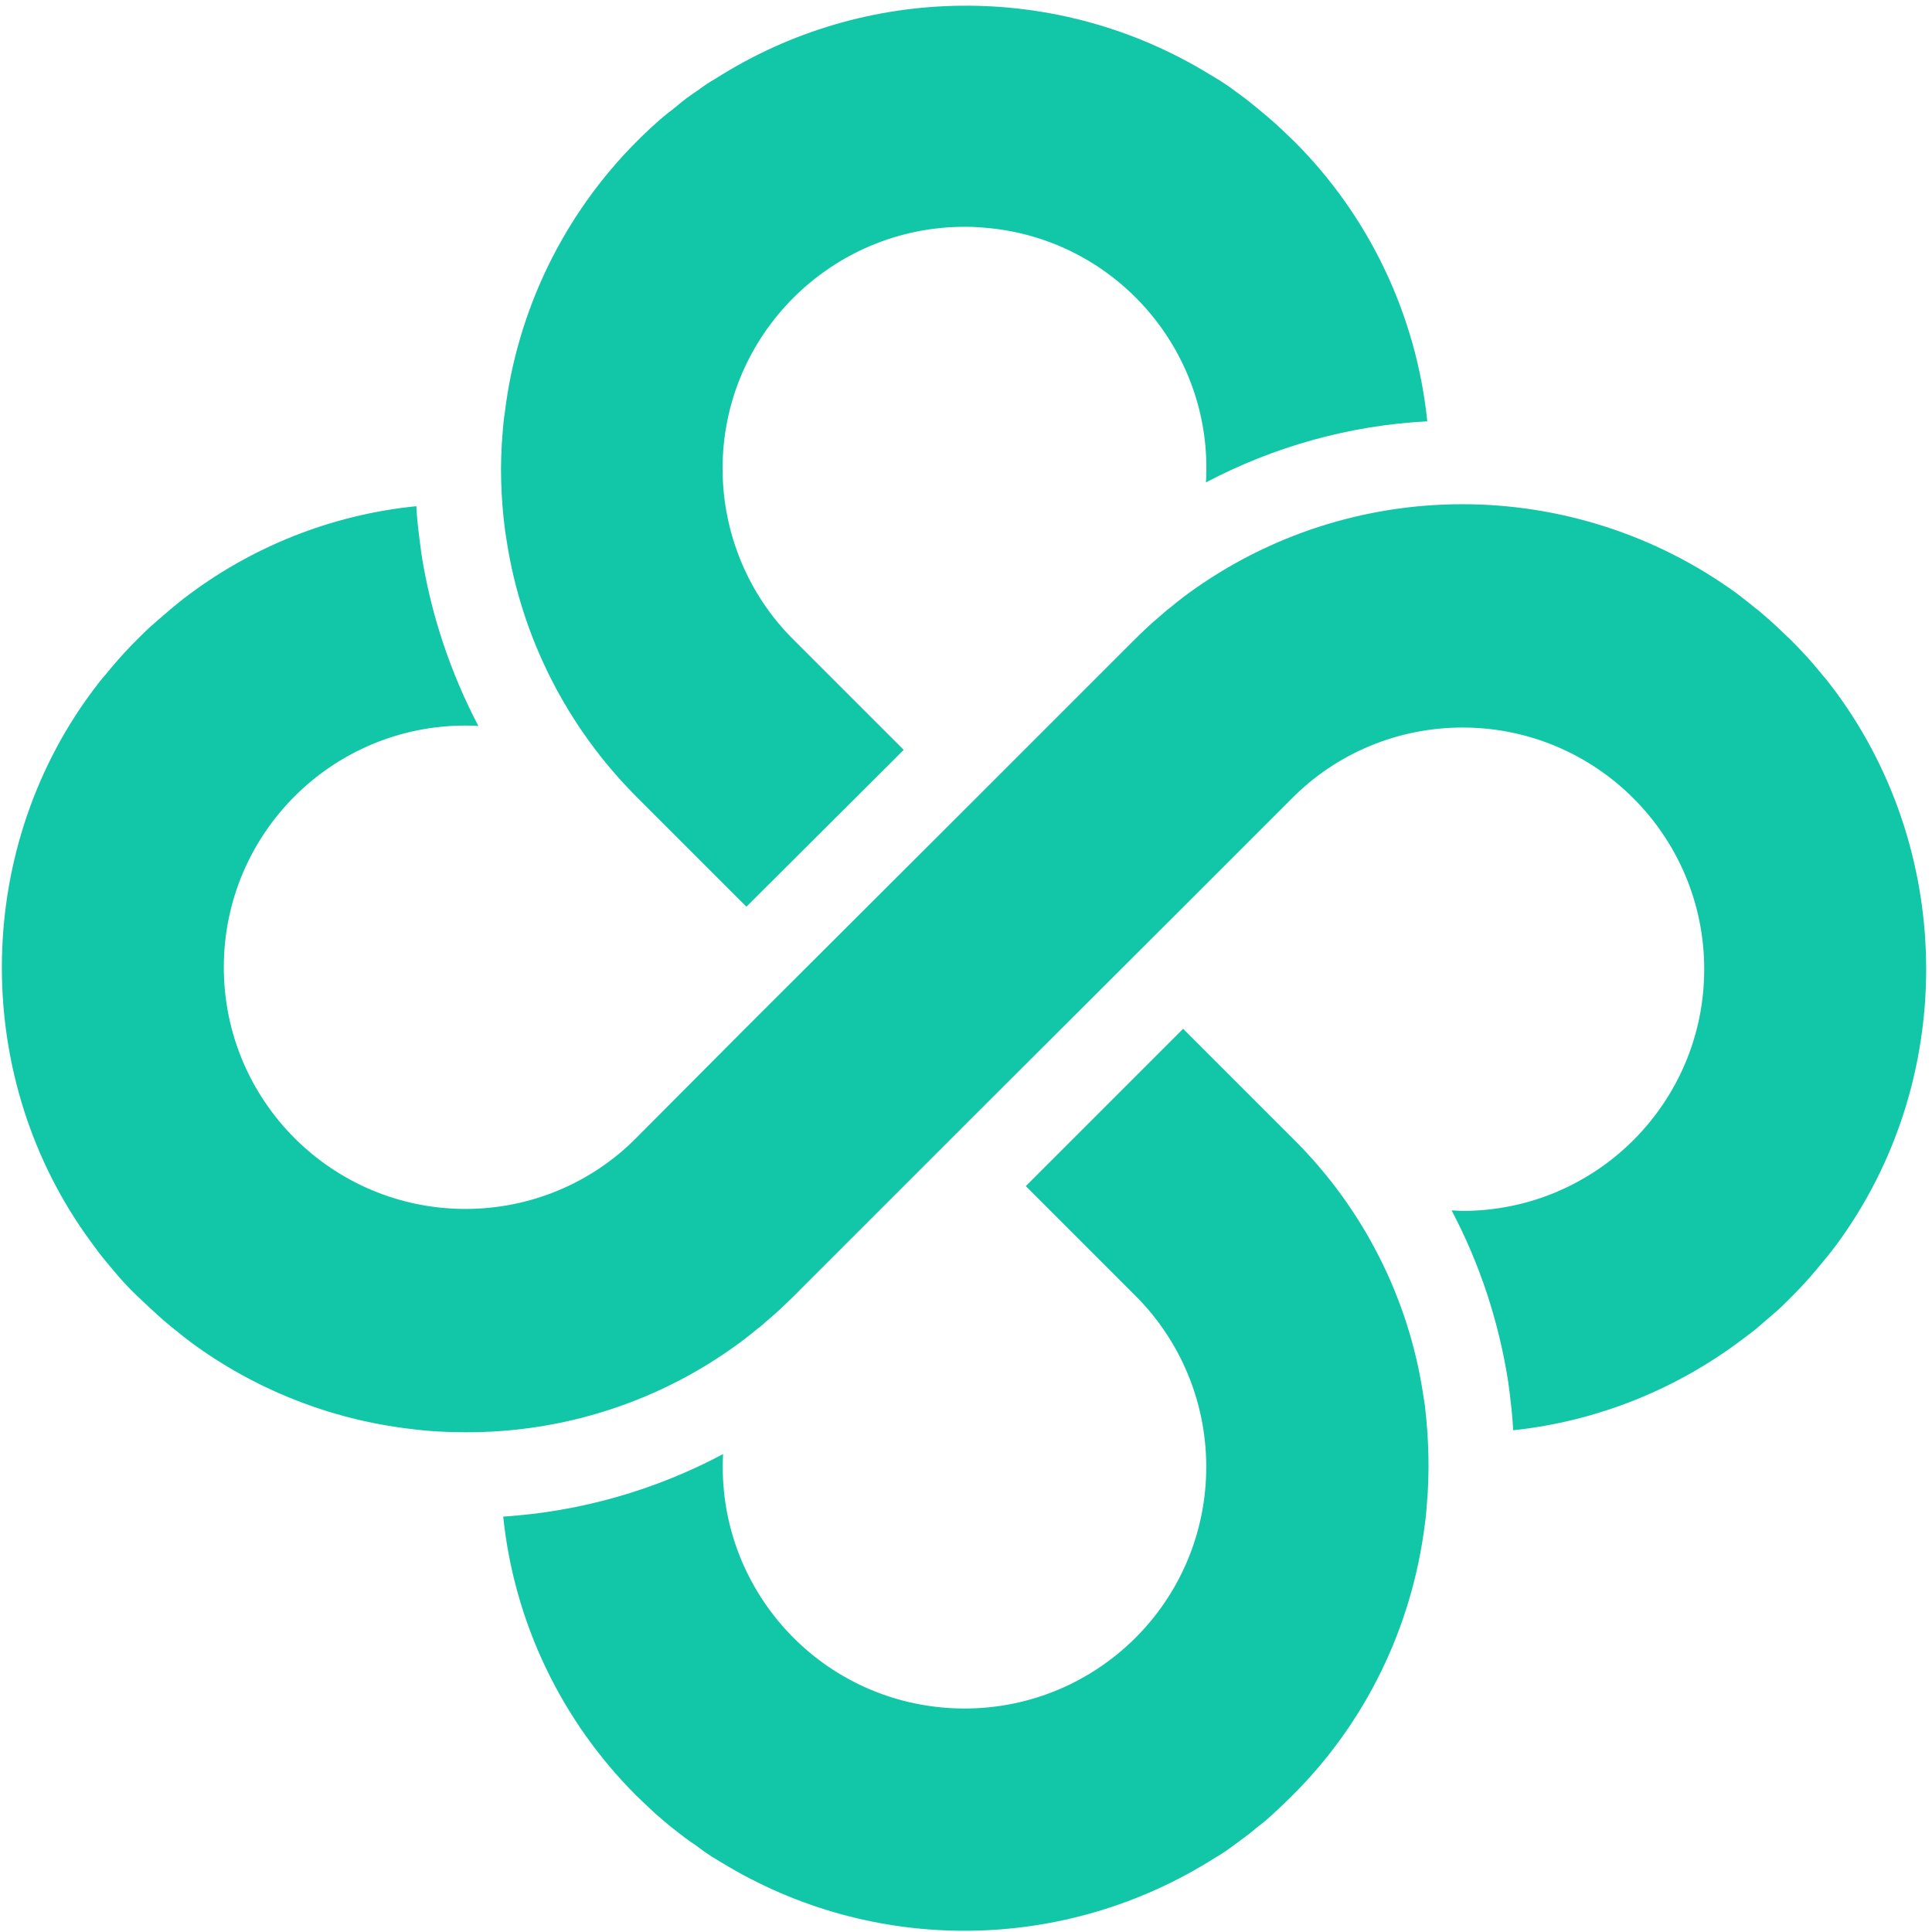 <?xml version="1.0" encoding="utf-8"?>
<!-- Generator: Adobe Illustrator 27.8.0, SVG Export Plug-In . SVG Version: 6.00 Build 0)  -->
<svg version="1.1" id="Layer_1" xmlns="http://www.w3.org/2000/svg" xmlns:xlink="http://www.w3.org/1999/xlink" x="0px" y="0px"
	 viewBox="0 0 389.3 389.3" style="enable-background:new 0 0 389.3 389.3;" xml:space="preserve">
<style type="text/css">
	.st0{fill:#12C6A8;}
</style>
<path class="st0" d="M243,97.2c1.6-26.8-18.9-49.9-45.8-51.4c-0.9-0.1-1.9-0.1-2.8-0.1c-26.9,0-48.8,21.8-48.8,48.7
	c0,12.9,5.1,25.4,14.3,34.5l22.2,22.2l-31.7,31.6L131.7,164l-3.4-3.4c-14-14-23.2-32.1-26.2-51.6l-0.3-1.9
	c-0.9-6.7-1.1-13.5-0.5-20.2c0.1-1.2,0.2-2.4,0.4-3.6c2.5-20.8,11.9-40.1,26.7-54.9c1.6-1.6,3.4-3.3,5.3-4.9c0.6-0.5,1.2-1,1.9-1.5
	c1.2-1,2.4-2,3.7-2.9l1.6-1.1c1.1-0.8,2.1-1.5,3.2-2.1c30.2-19.3,68.9-19.7,99.5-1l2,1.2l0,0c0.9,0.6,1.9,1.2,2.8,1.9l1.5,1.1
	c1.4,1,2.6,2,3.8,3c0.6,0.5,1.2,1,1.8,1.5c1.8,1.5,3.5,3.2,5.3,4.9c15.2,15.2,24.6,35.1,26.8,56.4C271.9,85.7,256.7,90,243,97.2z"/>
<path class="st0" d="M287.5,303.3c-0.1,1.3-0.2,2.6-0.4,3.9c-2.6,20.7-11.9,39.9-26.7,54.6c-1.6,1.6-3.4,3.3-5.2,4.9
	c-0.6,0.5-1.2,1-1.9,1.5c-1,0.9-2.2,1.8-3.7,2.9l-1.5,1.1c-1.1,0.8-2.1,1.5-3.2,2.1c-30.3,19.3-68.9,19.7-99.5,1l-2-1.2l0,0
	c-0.9-0.6-1.8-1.2-2.7-1.9c-0.5-0.4-1-0.7-1.6-1.1c-1.4-1-2.6-2-3.8-2.9c-0.6-0.5-1.2-1-1.8-1.5c-1.8-1.5-3.5-3.2-5.3-4.9
	c-15.1-15.1-24.6-34.9-26.8-56.2c15.5-1,30.6-5.3,44.3-12.6c-1.4,26.9,19.2,49.8,46.1,51.2c26.9,1.4,49.8-19.2,51.2-46.1
	c0.7-13.8-4.4-27.2-14.2-37L206.7,239l31.7-31.7l22.2,22.2c14.1,14,23.3,32.1,26.2,51.7l0.3,1.9
	C287.9,289.8,288.1,296.6,287.5,303.3z"/>
<path class="st0" d="M370.2,250.6c-1.1,1.5-2.1,2.7-3,3.8c-0.5,0.6-1,1.2-1.5,1.8c-1.6,1.9-3.2,3.6-4.9,5.3
	c-1.2,1.2-2.3,2.3-3.5,3.3s-2.3,2-3.6,3.1c-0.7,0.5-1.4,1.1-2.1,1.6c-13.6,10.4-29.7,16.9-46.7,18.7c-0.1-2.5-0.4-5-0.7-7.5
	l-0.3-2.3c-1.9-12.1-5.7-23.7-11.4-34.5c0.7,0,1.5,0.1,2.2,0.1c26.9,0,48.7-21.8,48.7-48.7c0-26.9-21.8-48.7-48.7-48.7
	c-12.9,0-25.3,5.1-34.4,14.3l-21.9,21.9l-41.7,41.6L182.1,239l-18.7,18.7l-3.5,3.5c-1.7,1.7-3.5,3.4-5.3,4.9
	c-0.6,0.5-1.2,1.1-1.9,1.6c-1,0.8-2.2,1.8-3.7,2.9c-16,11.8-35.4,18.1-55.3,18c-3.7,0-7.5-0.2-11.2-0.7c-15.9-1.9-31.1-7.9-44-17.4
	c-1.3-1-2.6-2-3.8-3c-0.6-0.5-1.2-1-1.8-1.5c-1.7-1.5-3.5-3.2-5.3-4.9s-3.4-3.5-4.9-5.3c-0.5-0.6-1-1.2-1.5-1.8
	c-1-1.2-1.9-2.4-2.9-3.8c-23.9-32.5-23.9-78,0-110.5c1-1.3,1.9-2.6,3-3.8c0.5-0.6,1-1.2,1.5-1.8c1.6-1.9,3.2-3.6,4.9-5.3
	c1.2-1.2,2.3-2.3,3.5-3.3c1.1-1,2.3-2,3.6-3.1c0.7-0.6,1.4-1.1,2.1-1.7c13.6-10.5,29.9-17,47-18.7c0.1,2.4,0.4,4.8,0.7,7.2l0.3,2.3
	c1.9,12.2,5.8,23.9,11.5,34.8c-0.8-0.1-1.7-0.1-2.6-0.1c-26.9,0-48.7,21.8-48.7,48.7c0,26.9,21.8,48.7,48.7,48.7
	c12.9,0,25.3-5.1,34.4-14.3l22.1-22.2l46.3-46.2l10-10l18.7-18.7l3.2-3.2c1.7-1.7,3.5-3.4,5.3-4.9c0.6-0.5,1.2-1.1,1.9-1.6
	c1-0.8,2.2-1.8,3.7-2.9c32.9-24,77.6-24,110.6,0c1.3,1,2.6,2,3.8,3c0.6,0.4,1.2,1,1.8,1.5c1.8,1.5,3.5,3.2,5.3,4.9
	c1.7,1.7,3.4,3.5,4.9,5.3c0.5,0.6,1,1.2,1.5,1.8c1,1.1,1.9,2.4,2.9,3.7C394.1,172.6,394.1,218,370.2,250.6z"/>
</svg>
